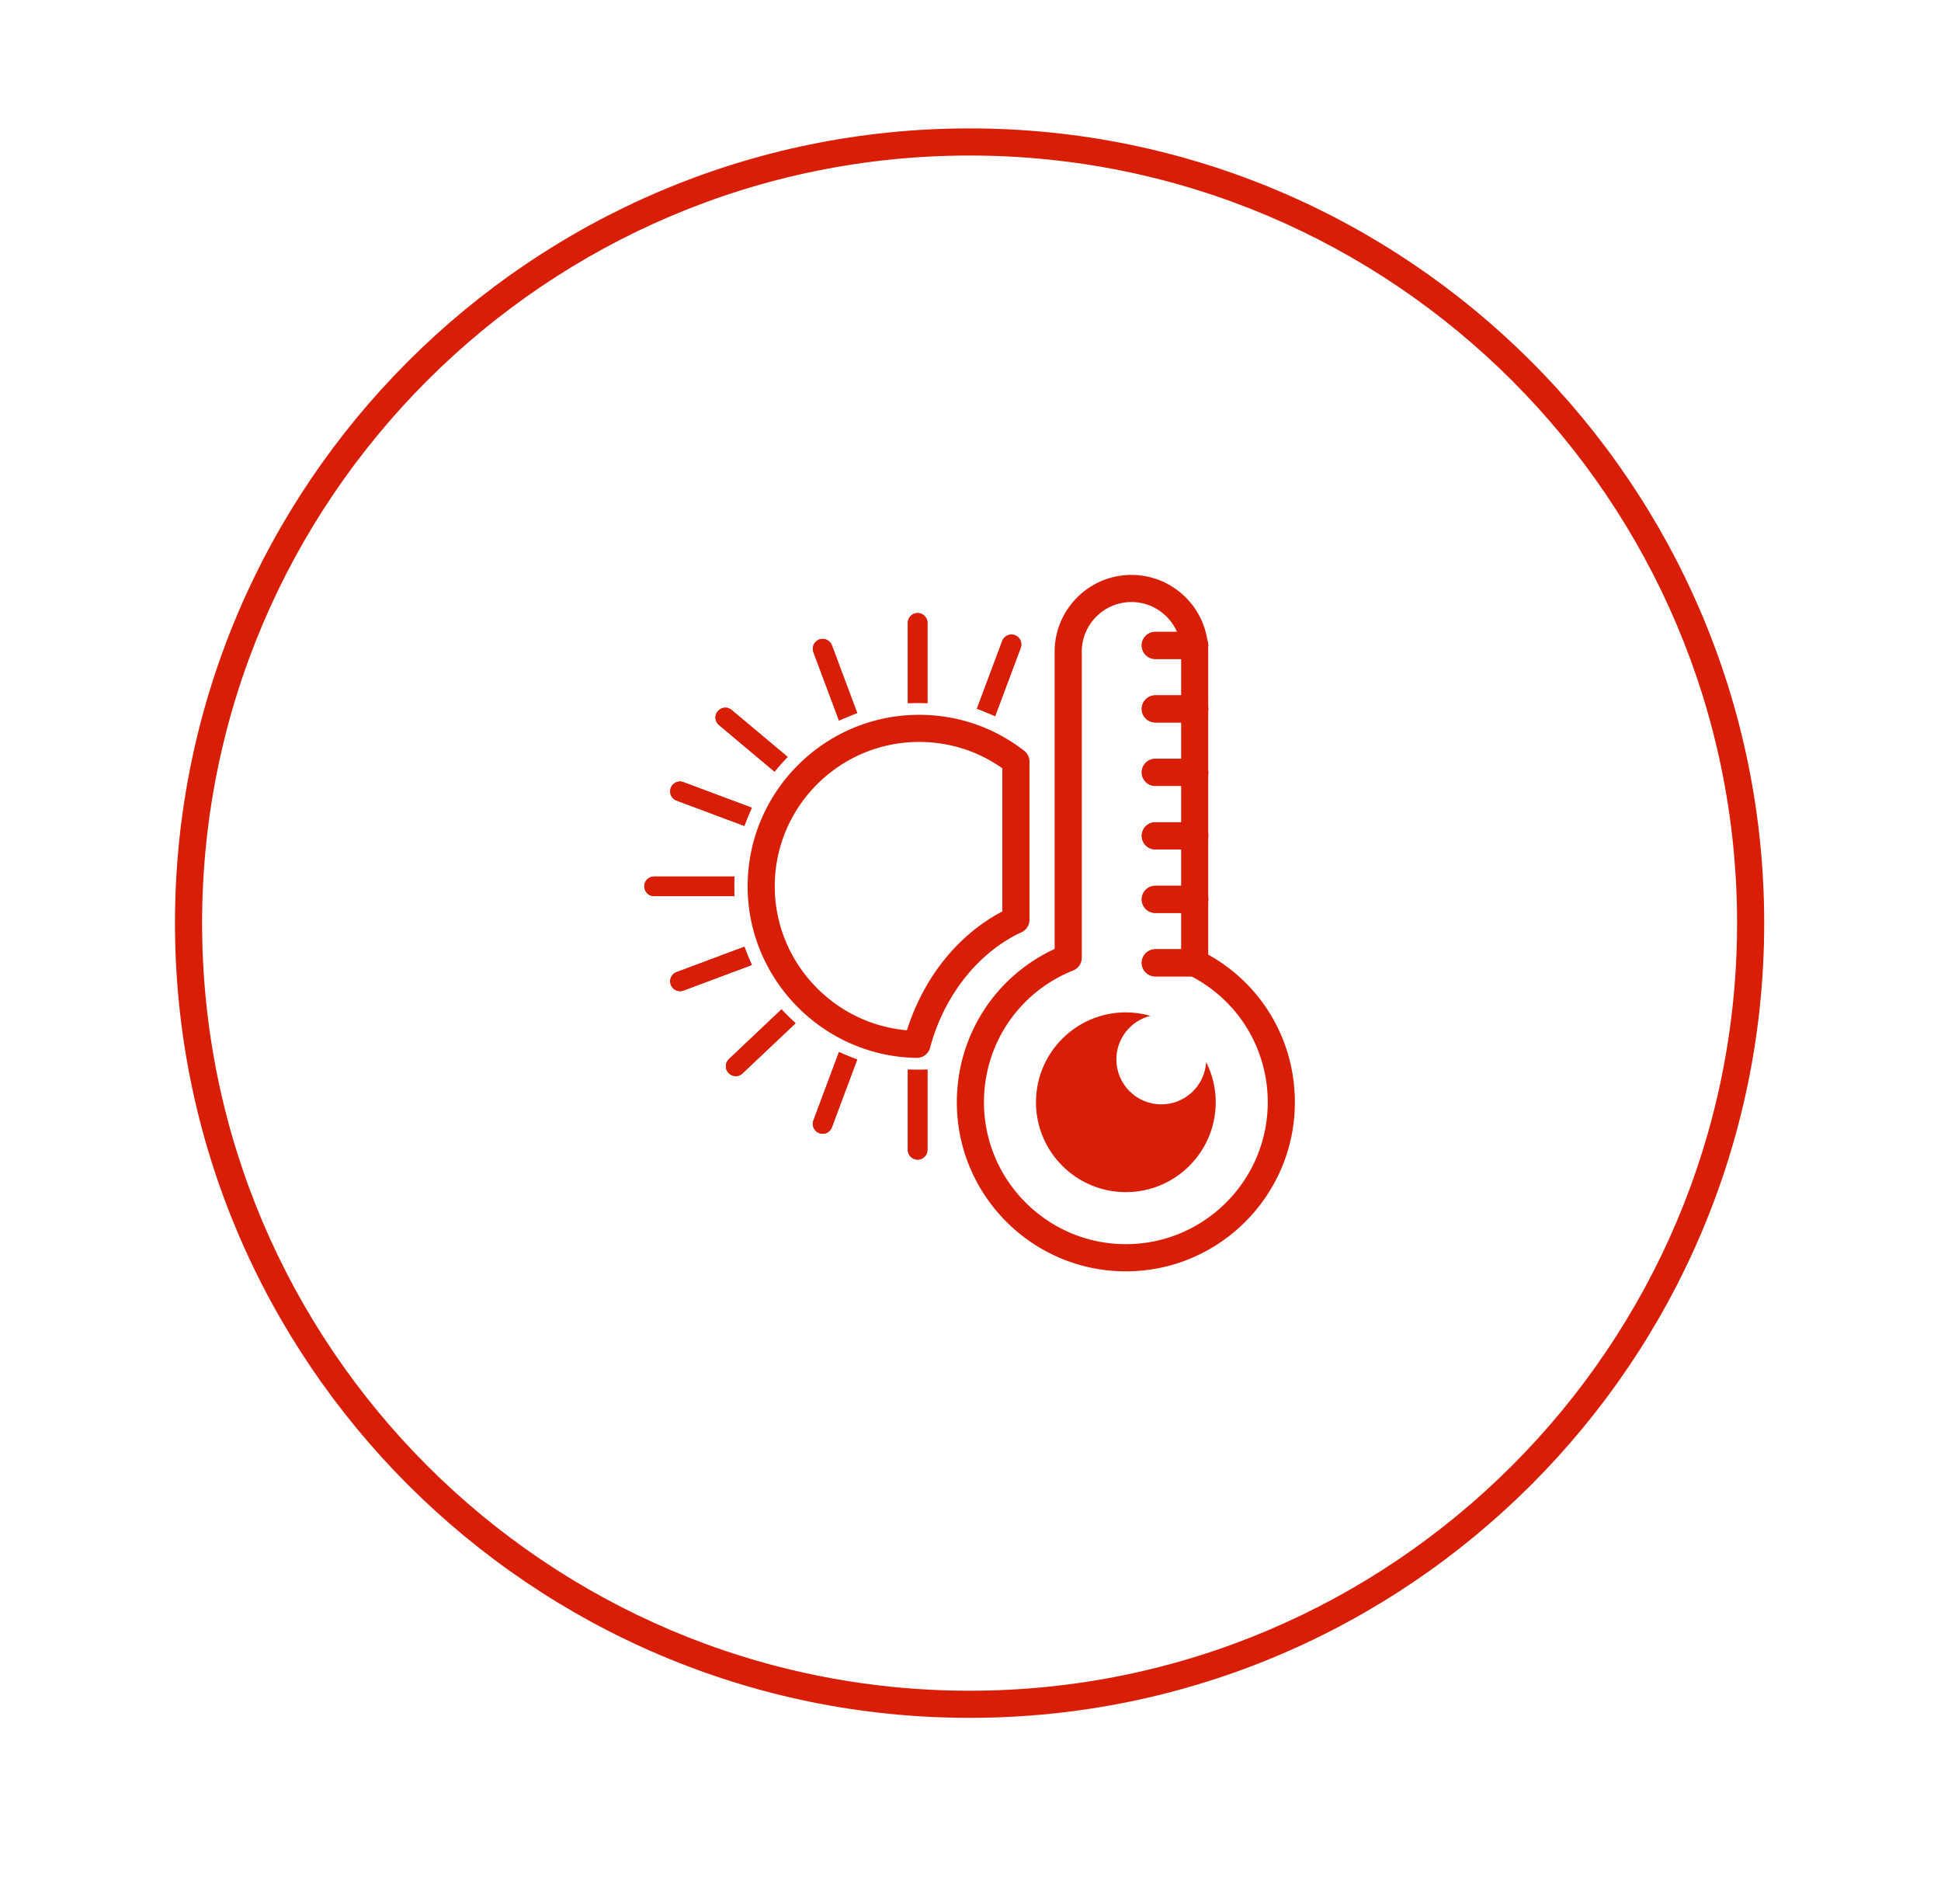<?xml version="1.0" standalone="no"?><!DOCTYPE svg PUBLIC "-//W3C//DTD SVG 1.1//EN" "http://www.w3.org/Graphics/SVG/1.1/DTD/svg11.dtd"><svg t="1721974314187" class="icon" viewBox="0 0 1044 1024" version="1.1" xmlns="http://www.w3.org/2000/svg" p-id="5488" xmlns:xlink="http://www.w3.org/1999/xlink" width="203.906" height="200"><path d="M521.511 923.846c-235.666 0-427.396-191.73-427.396-427.396s191.73-427.396 427.396-427.396 427.396 191.73 427.396 427.396-191.73 427.396-427.396 427.396z m0-840.205c-227.614 0-412.809 185.195-412.809 412.809s185.195 412.809 412.809 412.809 412.809-185.195 412.809-412.809-185.166-412.809-412.809-412.809z" fill="#d81e06" p-id="5489"></path><path d="M605.56 683.717c-50.121 0-90.906-40.785-90.906-90.906 0-35.738 20.48-67.596 52.6-82.474v-159.843c0-22.785 18.525-41.31 41.31-41.31s41.31 18.525 41.31 41.31v162.906c28.853 16.075 46.591 46.095 46.591 79.382 0 50.15-40.785 90.935-90.906 90.935z m3.005-359.946c-14.733 0-26.723 11.99-26.723 26.723v164.628c0 2.976-1.809 5.66-4.58 6.768-29.174 11.67-48.02 39.501-48.02 70.892 0 42.069 34.25 76.319 76.319 76.319s76.319-34.25 76.319-76.319c0-29.232-16.308-55.459-42.535-68.442a7.293 7.293 0 0 1-4.055-6.535v-167.312c0-14.733-11.99-26.723-26.723-26.723z" fill="#d81e06" p-id="5490"></path><path d="M648.738 571.164c-0.729 12.691-11.232 22.756-24.098 22.756-13.362 0-24.185-10.823-24.185-24.185 0-11.319 7.789-20.772 18.292-23.427-4.201-1.196-8.606-1.867-13.187-1.867-26.694 0-48.341 21.647-48.341 48.341s21.647 48.341 48.341 48.341 48.341-21.647 48.341-48.341c0-7.76-1.867-15.112-5.164-21.618z" fill="#d81e06" p-id="5491"></path><path d="M621.402 381.243h21.18" fill="#d81e06" p-id="5492"></path><path d="M642.582 388.537H621.402a7.293 7.293 0 0 1 0-14.587h21.18a7.293 7.293 0 0 1 0 14.587z" fill="#d81e06" p-id="5493"></path><path d="M621.402 347.11h21.18" fill="#d81e06" p-id="5494"></path><path d="M642.582 354.403H621.402a7.293 7.293 0 0 1 0-14.587h21.18a7.293 7.293 0 0 1 0 14.587z" fill="#d81e06" p-id="5495"></path><path d="M621.402 415.376h21.18" fill="#d81e06" p-id="5496"></path><path d="M642.582 422.67H621.402a7.293 7.293 0 0 1 0-14.587h21.18a7.293 7.293 0 0 1 0 14.587z" fill="#d81e06" p-id="5497"></path><path d="M621.402 449.51h21.18" fill="#d81e06" p-id="5498"></path><path d="M642.582 456.803H621.402a7.293 7.293 0 0 1 0-14.587h21.18a7.293 7.293 0 0 1 0 14.587z" fill="#d81e06" p-id="5499"></path><path d="M621.402 483.672h21.18" fill="#d81e06" p-id="5500"></path><path d="M642.582 490.966H621.402a7.293 7.293 0 0 1 0-14.587h21.18a7.293 7.293 0 0 1 0 14.587z" fill="#d81e06" p-id="5501"></path><path d="M621.402 517.806h21.18" fill="#d81e06" p-id="5502"></path><path d="M642.582 525.099H621.402a7.293 7.293 0 0 1 0-14.587h21.18a7.293 7.293 0 0 1 0 14.587zM493.183 568.918h-0.088c-50.15-0.7-90.964-42.069-90.964-92.248 0-50.879 41.398-92.248 92.248-92.248 20.655 0 40.201 6.681 56.51 19.342 1.78 1.371 2.83 3.501 2.83 5.776v85.158c0 2.83-1.634 5.426-4.23 6.622-23.339 10.823-41.777 34.104-49.245 62.199a7.311 7.311 0 0 1-7.06 5.397z m1.196-169.908c-42.827 0-77.661 34.834-77.661 77.661 0 40.406 31.42 74.014 71.097 77.398 9.015-28.415 27.365-51.288 51.317-63.92v-76.96c-13.128-9.277-28.532-14.178-44.753-14.178z m52.046 95.661zM493.562 332.61c-1.313 0-2.363 1.05-2.363 2.363v40.172c0.788-0.029 1.575-0.029 2.363-0.029s1.575 0 2.363 0.029v-40.172c0-1.313-1.079-2.363-2.363-2.363z" fill="#d81e06" p-id="5503"></path><path d="M498.843 378.121l-2.976-0.058c-1.546-0.029-3.092-0.029-4.609 0l-2.976 0.058v-43.119a5.28 5.28 0 1 1 10.561 0v43.119zM444.696 348.072a2.413 2.413 0 0 0-3.063-1.4c-1.225 0.467-1.838 1.838-1.4 3.063l10.999 29.407 1.663 4.434c1.459-0.642 2.917-1.225 4.376-1.809l-1.663-4.434-10.911-29.261z" fill="#d81e06" p-id="5504"></path><path d="M451.26 387.486l-13.741-36.759c-1.021-2.742 0.379-5.776 3.092-6.797 1.313-0.496 2.772-0.438 4.055 0.146 1.284 0.583 2.276 1.634 2.772 2.947l13.624 36.438-2.713 1.05c-1.43 0.554-2.859 1.138-4.259 1.75l-2.83 1.225zM541.816 345.709c0.467-1.225 1.838-1.838 3.063-1.4 1.225 0.467 1.838 1.838 1.4 3.063l-10.999 29.407-1.663 4.434c-1.459-0.642-2.917-1.225-4.376-1.809l1.663-4.434 10.911-29.261z" fill="#d81e06" p-id="5505"></path><path d="M535.252 385.152l-2.83-1.225c-1.4-0.613-2.83-1.196-4.259-1.75l-2.713-1.05 13.624-36.438c0.496-1.313 1.488-2.363 2.772-2.947a5.28 5.28 0 0 1 7.148 6.652l-13.741 36.759zM364.935 427.804l29.29 10.94 4.434 1.663c0.554-1.488 1.167-2.947 1.809-4.376l-4.434-1.663-29.407-10.999a2.386 2.386 0 0 0-3.063 1.4c-0.467 1.225 0.146 2.596 1.371 3.034z" fill="#d81e06" p-id="5506"></path><path d="M400.352 444.171l-36.438-13.624a5.426 5.426 0 0 1-2.976-2.772 5.28 5.28 0 0 1 6.652-7.148l36.759 13.741-1.225 2.83c-0.613 1.4-1.196 2.83-1.75 4.259l-1.021 2.713zM412.605 407.85l3.618 3.034c1.021-1.196 2.071-2.392 3.151-3.53l-3.647-3.063-24.098-20.217a2.395 2.395 0 0 0-3.355 0.292c-0.846 0.992-0.7 2.509 0.292 3.355l24.039 20.13z" fill="#d81e06" p-id="5507"></path><path d="M416.573 414.968l-29.845-25.031c-2.217-1.867-2.538-5.222-0.642-7.439a5.28 5.28 0 0 1 7.439-0.671l30.107 25.235-2.101 2.246c-1.05 1.138-2.071 2.276-3.063 3.443l-1.896 2.217zM491.17 578.225v40.172c0 1.313 1.05 2.363 2.363 2.363s2.363-1.05 2.363-2.363V578.225c-0.788 0.029-1.575 0.029-2.363 0.029s-1.575-0.029-2.363-0.029z" fill="#d81e06" p-id="5508"></path><path d="M493.562 623.648c-2.917 0-5.28-2.363-5.28-5.28v-43.119l2.976 0.058c1.546 0.029 3.092 0.029 4.609 0l2.976-0.058v43.119c0 2.917-2.392 5.28-5.28 5.28zM451.26 574.199l-10.999 29.407a2.386 2.386 0 0 0 2.217 3.209c0.963 0 1.867-0.583 2.217-1.546l10.94-29.29 1.663-4.434c-1.488-0.554-2.947-1.167-4.376-1.809l-1.663 4.464z" fill="#d81e06" p-id="5509"></path><path d="M442.479 609.732c-0.642 0-1.254-0.117-1.867-0.35a5.28 5.28 0 0 1-2.947-2.772c-0.583-1.284-0.642-2.713-0.146-4.055l13.741-36.759 2.83 1.254c1.4 0.613 2.83 1.196 4.259 1.75l2.713 1.021-13.624 36.438c-0.788 2.101-2.772 3.472-4.96 3.472zM392.008 479.034c-0.029-0.788-0.029-1.575-0.029-2.363s0-1.575 0.029-2.363H351.836c-1.313 0-2.363 1.05-2.363 2.363s1.05 2.363 2.363 2.363h40.172z" fill="#d81e06" p-id="5510"></path><path d="M394.984 481.951H351.836a5.28 5.28 0 1 1 0-10.561h43.148l-0.088 3.005c-0.029 0.759-0.029 1.517-0.029 2.305s0 1.546 0.029 2.305l0.088 2.947zM400.469 517.31c-0.642-1.459-1.225-2.917-1.809-4.376l-4.434 1.663-29.29 10.94c-1.225 0.467-1.838 1.809-1.4 3.063a2.348 2.348 0 0 0 3.034 1.4l29.407-10.999 4.493-1.692z" fill="#d81e06" p-id="5511"></path><path d="M365.781 533.034a5.298 5.298 0 0 1-4.814-7.498c0.583-1.284 1.634-2.276 2.976-2.742l36.438-13.624 1.021 2.713c0.554 1.43 1.138 2.859 1.75 4.259l1.225 2.83-36.759 13.741c-0.613 0.204-1.225 0.321-1.838 0.321zM416.835 550.218l-22.756 21.501a2.36 2.36 0 0 0 1.634 4.084c0.583 0 1.167-0.204 1.634-0.642l22.843-21.618 3.443-3.267c-1.138-1.079-2.276-2.217-3.355-3.355l-3.443 3.297z" fill="#d81e06" p-id="5512"></path><path d="M395.713 578.72c-1.459 0-2.859-0.613-3.851-1.663-2.013-2.101-1.896-5.455 0.204-7.468l28.299-26.752 2.013 2.101c1.05 1.109 2.159 2.188 3.267 3.238l2.246 2.13-28.532 26.986c-0.992 0.934-2.276 1.43-3.647 1.43z" fill="#d81e06" p-id="5513"></path><path d="M621.402 381.243h21.18" fill="#d81e06" p-id="5514"></path><path d="M642.582 388.537H621.402a7.293 7.293 0 0 1 0-14.587h21.18a7.293 7.293 0 0 1 0 14.587z" fill="#d81e06" p-id="5515"></path><path d="M621.402 347.11h21.18" fill="#d81e06" p-id="5516"></path><path d="M642.582 354.403H621.402a7.293 7.293 0 0 1 0-14.587h21.18a7.293 7.293 0 0 1 0 14.587z" fill="#d81e06" p-id="5517"></path><path d="M621.402 415.376h21.18" fill="#d81e06" p-id="5518"></path><path d="M642.582 422.67H621.402a7.293 7.293 0 0 1 0-14.587h21.18a7.293 7.293 0 0 1 0 14.587z" fill="#d81e06" p-id="5519"></path><path d="M621.402 449.51h21.18" fill="#d81e06" p-id="5520"></path><path d="M642.582 456.803H621.402a7.293 7.293 0 0 1 0-14.587h21.18a7.293 7.293 0 0 1 0 14.587z" fill="#d81e06" p-id="5521"></path><path d="M621.402 483.672h21.18" fill="#d81e06" p-id="5522"></path><path d="M642.582 490.966H621.402a7.293 7.293 0 0 1 0-14.587h21.18a7.293 7.293 0 0 1 0 14.587z" fill="#d81e06" p-id="5523"></path><path d="M621.402 517.806h21.18" fill="#d81e06" p-id="5524"></path><path d="M642.582 525.099H621.402a7.293 7.293 0 0 1 0-14.587h21.18a7.293 7.293 0 0 1 0 14.587z" fill="#d81e06" p-id="5525"></path><path d="M493.562 332.61c-1.313 0-2.363 1.05-2.363 2.363v40.172c0.788-0.029 1.575-0.029 2.363-0.029s1.575 0 2.363 0.029v-40.172c0-1.313-1.079-2.363-2.363-2.363z" fill="#d81e06" p-id="5526"></path><path d="M498.843 378.092l-2.976-0.058c-1.546-0.029-3.092-0.029-4.609 0l-2.976 0.058v-43.119a5.28 5.28 0 1 1 10.561 0v43.119z" fill="#d81e06" p-id="5527"></path><path d="M444.696 348.072a2.413 2.413 0 0 0-3.063-1.4c-1.225 0.467-1.838 1.838-1.4 3.063l10.999 29.407 1.663 4.434c1.459-0.642 2.917-1.225 4.376-1.809l-1.663-4.434-10.911-29.261z" fill="#d81e06" p-id="5528"></path><path d="M451.26 387.486l-13.741-36.759c-0.496-1.313-0.438-2.772 0.146-4.055 0.583-1.284 1.634-2.276 2.947-2.772 1.313-0.496 2.742-0.438 4.055 0.146 1.284 0.583 2.276 1.634 2.772 2.947l13.624 36.438-2.684 1.05c-1.43 0.554-2.859 1.138-4.259 1.75l-2.859 1.254z" fill="#d81e06" p-id="5529"></path><path d="M541.816 345.709c0.467-1.225 1.838-1.838 3.063-1.4 1.225 0.467 1.838 1.838 1.4 3.063l-10.999 29.407-1.663 4.434c-1.459-0.642-2.917-1.225-4.376-1.809l1.663-4.434 10.911-29.261z" fill="#d81e06" p-id="5530"></path><path d="M535.252 385.152l-2.83-1.225c-1.4-0.613-2.83-1.196-4.259-1.75l-2.713-1.021 13.624-36.438c0.496-1.313 1.488-2.363 2.772-2.947 1.284-0.583 2.742-0.642 4.055-0.146 2.713 1.021 4.114 4.084 3.092 6.797l-13.741 36.73z m9.306-38.422z" fill="#d81e06" p-id="5531"></path><path d="M364.935 427.804l29.29 10.94 4.434 1.663c0.554-1.488 1.167-2.947 1.809-4.376l-4.434-1.663-29.407-10.999a2.386 2.386 0 0 0-3.063 1.4c-0.467 1.225 0.146 2.596 1.371 3.034z" fill="#d81e06" p-id="5532"></path><path d="M400.352 444.171l-36.438-13.624a5.28 5.28 0 0 1-3.092-6.797c1.021-2.742 4.084-4.143 6.797-3.092l36.759 13.741-1.225 2.83c-0.613 1.4-1.196 2.83-1.75 4.259l-1.05 2.684z" fill="#d81e06" p-id="5533"></path><path d="M412.605 407.85l3.618 3.034c1.021-1.196 2.071-2.392 3.151-3.53l-3.647-3.063-24.098-20.217a2.395 2.395 0 0 0-3.355 0.292c-0.846 0.992-0.7 2.509 0.292 3.355l24.039 20.13z" fill="#d81e06" p-id="5534"></path><path d="M416.573 414.968l-29.845-25.031a5.251 5.251 0 0 1-0.642-7.439c1.867-2.217 5.222-2.538 7.439-0.671l30.107 25.235-2.101 2.246c-1.05 1.109-2.071 2.276-3.063 3.443l-1.896 2.217z" fill="#d81e06" p-id="5535"></path><path d="M491.17 578.225v40.172c0 1.313 1.05 2.363 2.363 2.363s2.363-1.05 2.363-2.363V578.225c-0.788 0.029-1.575 0.029-2.363 0.029s-1.575-0.029-2.363-0.029z" fill="#d81e06" p-id="5536"></path><path d="M493.562 623.648c-2.917 0-5.28-2.363-5.28-5.28v-43.119l2.976 0.058c1.546 0.029 3.092 0.029 4.609 0l2.976-0.058v43.119c0 2.917-2.363 5.28-5.28 5.28z" fill="#d81e06" p-id="5537"></path><path d="M451.26 574.199l-10.999 29.407a2.386 2.386 0 0 0 2.217 3.209c0.963 0 1.867-0.583 2.217-1.546l10.94-29.29 1.663-4.434c-1.488-0.554-2.947-1.167-4.376-1.809l-1.663 4.464z" fill="#d81e06" p-id="5538"></path><path d="M442.479 609.732c-0.642 0-1.254-0.117-1.867-0.35a5.28 5.28 0 0 1-2.947-2.772c-0.583-1.284-0.642-2.713-0.146-4.055l13.741-36.759 2.83 1.225c1.4 0.613 2.83 1.196 4.259 1.75l2.713 1.021-13.624 36.438c-0.788 2.13-2.772 3.501-4.96 3.501z" fill="#d81e06" p-id="5539"></path><path d="M392.008 479.034c-0.029-0.788-0.029-1.575-0.029-2.363s0-1.575 0.029-2.363H351.836c-1.313 0-2.363 1.05-2.363 2.363s1.05 2.363 2.363 2.363h40.172z" fill="#d81e06" p-id="5540"></path><path d="M394.984 481.951H351.836a5.28 5.28 0 1 1 0-10.561h43.148l-0.058 2.976c-0.029 0.759-0.029 1.546-0.029 2.305s0 1.546 0.029 2.305l0.058 2.976z" fill="#d81e06" p-id="5541"></path><path d="M400.469 517.31c-0.642-1.459-1.225-2.917-1.809-4.376l-4.434 1.663-29.29 10.94c-1.225 0.467-1.838 1.809-1.4 3.063a2.348 2.348 0 0 0 3.034 1.4l29.407-10.999 4.493-1.692z" fill="#d81e06" p-id="5542"></path><path d="M365.781 533.034a5.298 5.298 0 0 1-1.838-10.269l36.438-13.624 1.05 2.713c0.554 1.43 1.138 2.859 1.75 4.259l1.225 2.83-36.759 13.741c-0.642 0.233-1.254 0.35-1.867 0.35z" fill="#d81e06" p-id="5543"></path><path d="M416.835 550.218l-22.756 21.501a2.36 2.36 0 0 0 1.634 4.084c0.583 0 1.167-0.204 1.634-0.642l22.843-21.618 3.443-3.267c-1.138-1.079-2.276-2.217-3.355-3.355l-3.443 3.297z" fill="#d81e06" p-id="5544"></path><path d="M395.713 578.72a5.318 5.318 0 0 1-5.31-5.455c0.029-1.43 0.613-2.713 1.663-3.705l28.299-26.752 2.013 2.101c1.05 1.109 2.159 2.188 3.267 3.238l2.246 2.13-28.532 26.986c-0.992 0.963-2.276 1.459-3.647 1.459z" fill="#d81e06" p-id="5545"></path></svg>
